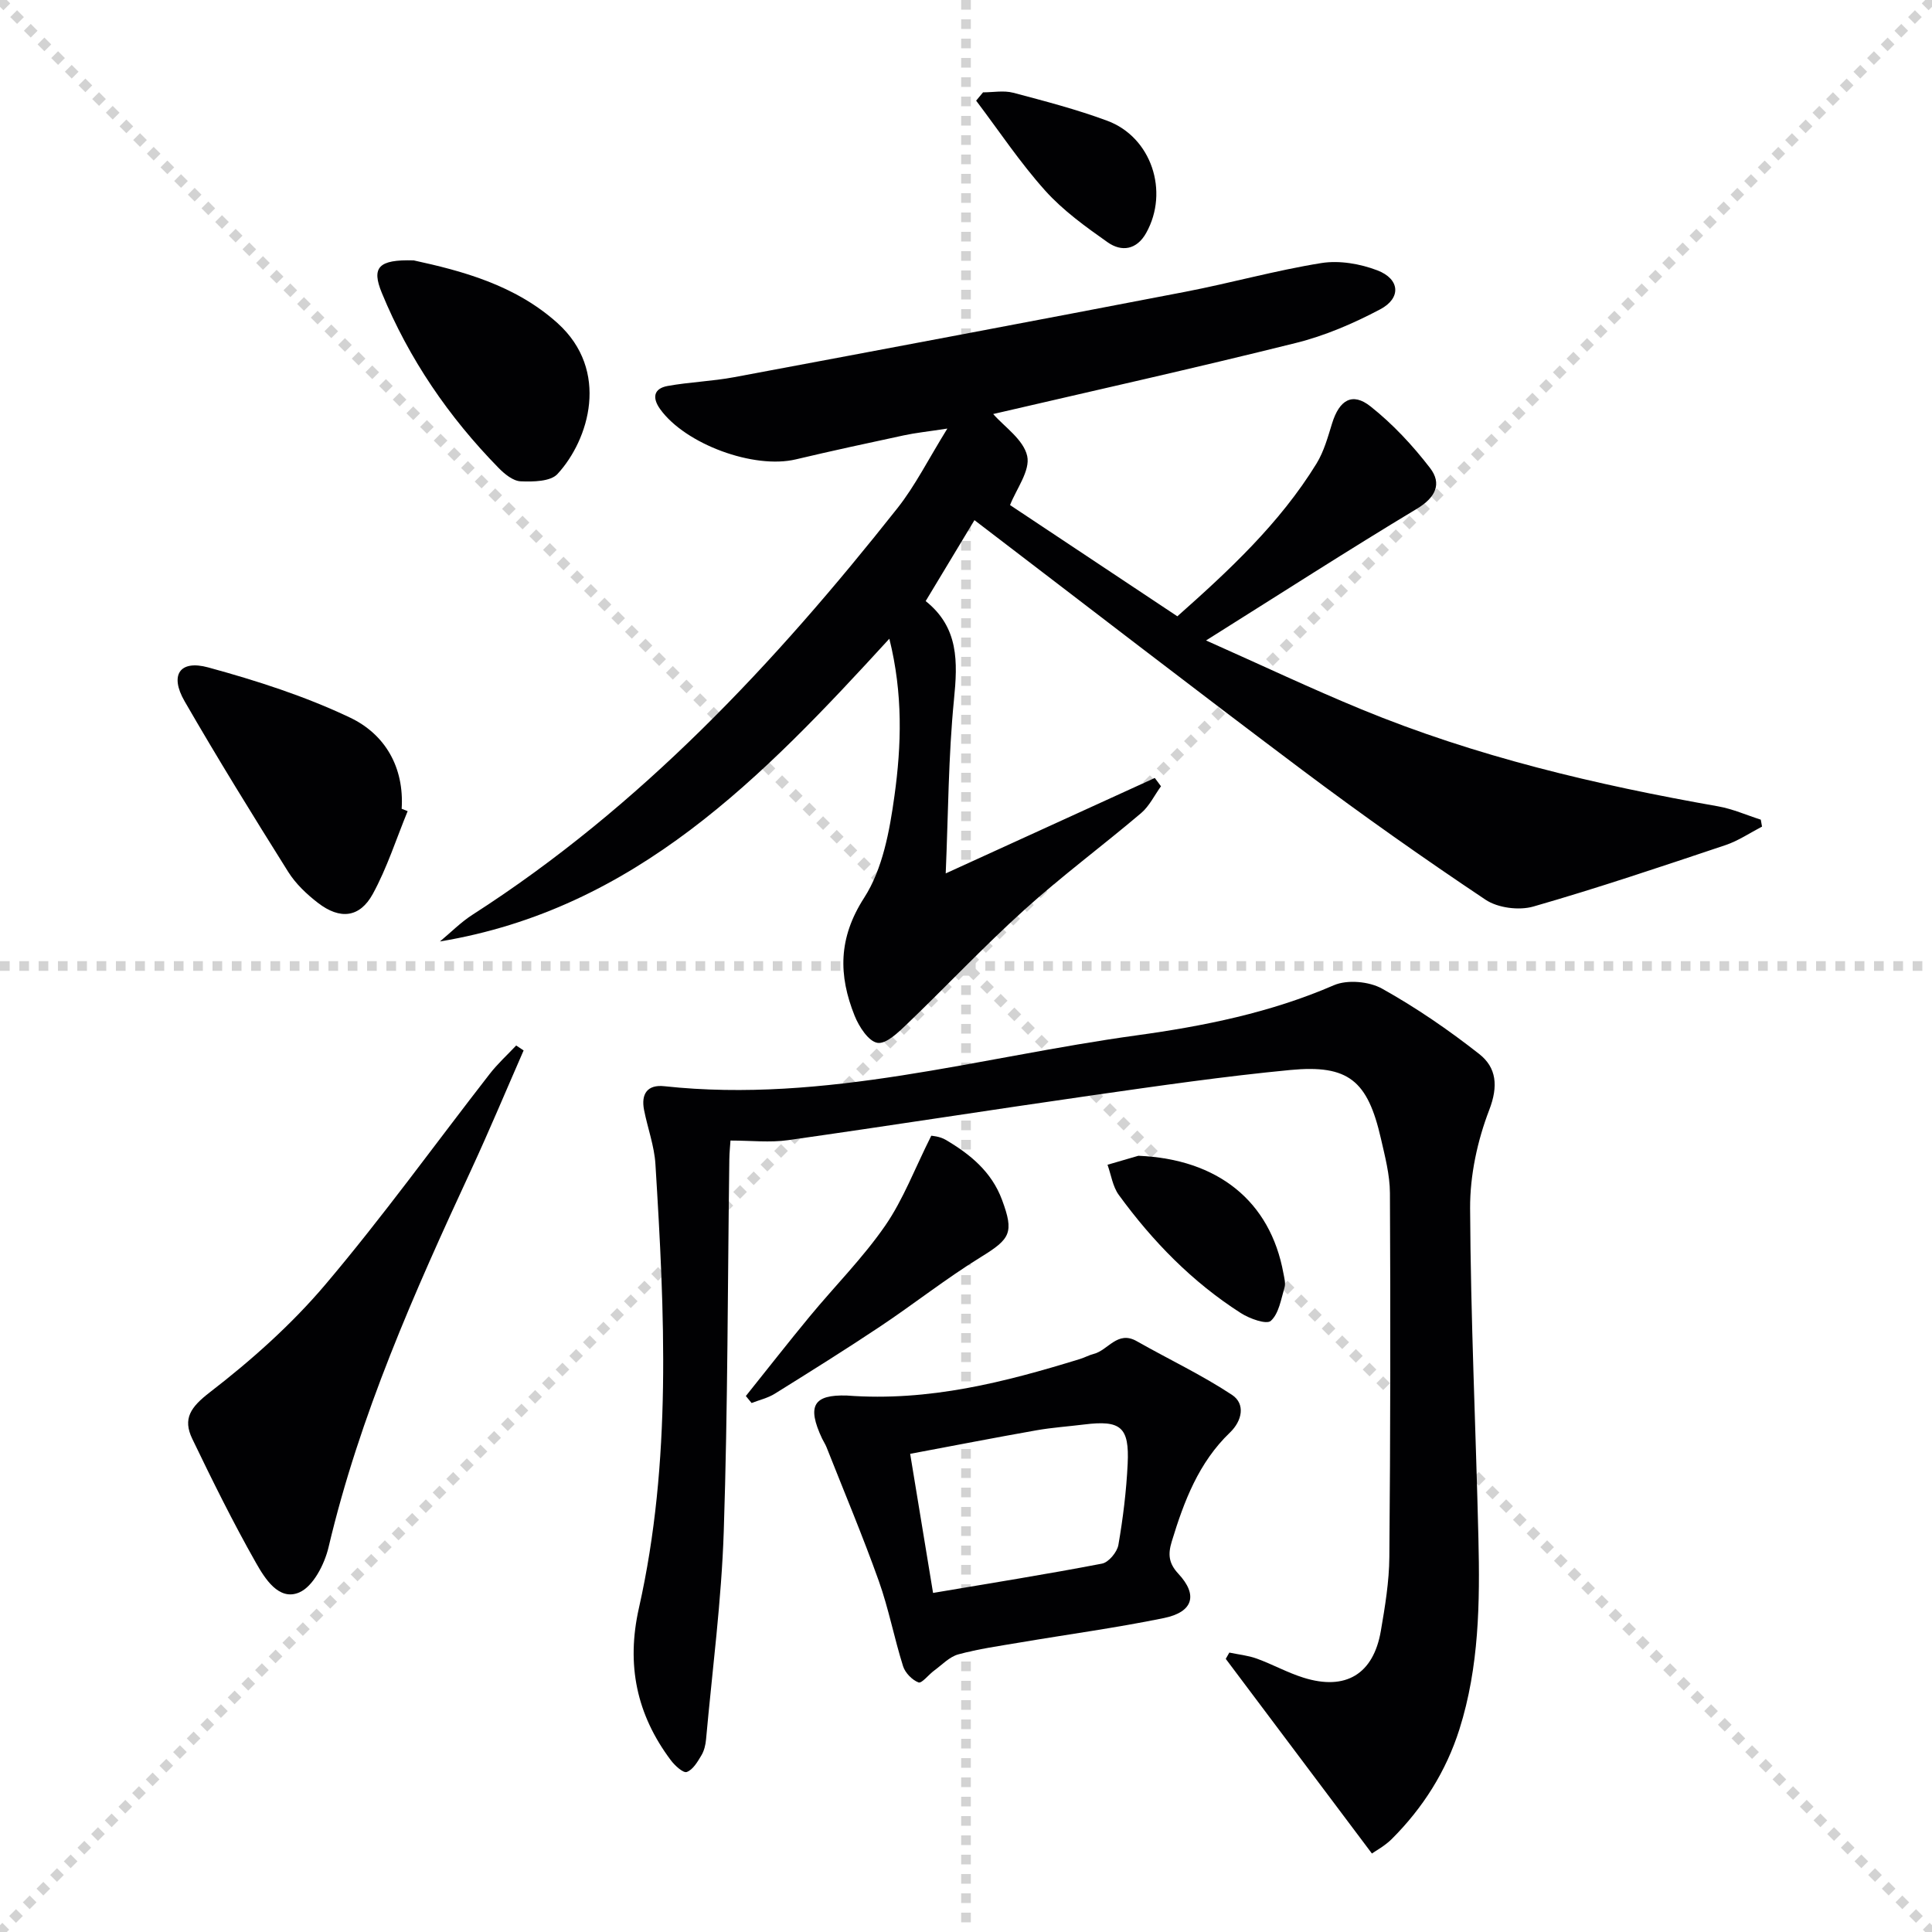 <svg enable-background="new 0 0 400 400" viewBox="0 0 400 400" xmlns="http://www.w3.org/2000/svg"><g stroke="lightgray" stroke-dasharray="1,1" stroke-width="1" transform="scale(2, 2)"><line x1="0" y1="0" x2="200" y2="200"></line><line x1="200" y1="0" x2="0" y2="200"></line><line x1="100" y1="0" x2="100" y2="200"></line><line x1="0" y1="100" x2="200" y2="100"></line></g><g fill="#010103"><path d="m201.75 107.69c-3.96 6.57-6.95 11.53-10.1 16.76 6.87 5.47 6.64 12.57 5.86 20.4-1.16 11.72-1.18 23.56-1.71 35.98 14.93-6.82 29.11-13.29 43.29-19.76.43.57.86 1.14 1.28 1.72-1.36 1.87-2.41 4.11-4.12 5.56-7.98 6.77-16.42 13.02-24.18 20.03-8.35 7.54-16.08 15.77-24.21 23.57-1.81 1.73-4.35 4.24-6.18 3.96-1.86-.29-3.83-3.35-4.74-5.61-3.35-8.37-3.42-16.05 1.97-24.42 3.84-5.95 5.28-13.88 6.28-21.13 1.45-10.45 1.78-21.1-1.06-32.51-26.28 28.71-52.61 55.98-93.05 62.68 2.25-1.86 4.33-3.99 6.77-5.55 34.8-22.35 62.56-52.05 87.97-84.18 3.66-4.63 6.34-10.03 10.32-16.46-4.09.63-6.59.88-9.03 1.41-7.46 1.6-14.93 3.21-22.35 4.97-8.67 2.06-22.85-3.13-28.08-10.4-1.69-2.35-1.36-4.27 1.55-4.8 4.56-.82 9.24-.97 13.78-1.82 31.13-5.82 62.25-11.68 93.35-17.67 9.45-1.82 18.75-4.44 28.23-5.96 3.72-.59 8.02.15 11.59 1.52 4.67 1.79 4.97 5.74.58 8.06-5.52 2.92-11.43 5.47-17.48 6.97-20.91 5.21-41.94 9.9-62.65 14.71 2.26 2.6 6.28 5.28 7.04 8.69.67 3.03-2.27 6.86-3.55 10.16 10.86 7.22 22.58 15.01 34.64 23.03 10.53-9.35 21.15-19.16 28.82-31.64 1.53-2.5 2.34-5.48 3.22-8.32 1.5-4.83 4.18-6.49 7.95-3.5 4.61 3.65 8.74 8.09 12.33 12.76 2.48 3.23 1.18 6.08-2.72 8.43-14.22 8.56-28.17 17.54-43.66 27.27 11.66 5.19 21.78 9.98 32.12 14.24 23.76 9.8 48.63 15.65 73.87 20.1 3.02.53 5.91 1.82 8.86 2.76.09.48.18.96.26 1.44-2.51 1.3-4.91 2.94-7.56 3.83-13.21 4.42-26.41 8.88-39.79 12.72-2.97.85-7.35.29-9.89-1.41-12.84-8.58-25.48-17.5-37.84-26.77-22.58-16.95-44.94-34.23-67.98-51.82z"/><path d="m284.04 383.75c-10.51-14-20.39-27.15-30.26-40.3.25-.43.49-.87.74-1.3 1.9.4 3.88.59 5.69 1.25 3.28 1.19 6.37 2.92 9.68 3.95 8.72 2.73 14.46-.73 16-9.69.87-5.06 1.72-10.2 1.76-15.31.22-25.12.25-50.24.12-75.36-.02-3.76-1.02-7.56-1.87-11.27-2.74-11.99-6.71-15.34-18.75-14.19-13.7 1.31-27.34 3.29-40.97 5.24-21.02 3.01-42 6.31-63.03 9.29-3.74.53-7.62.08-11.91.08-.07 1.03-.22 2.46-.24 3.89-.35 25.64-.31 51.29-1.15 76.92-.47 14.41-2.37 28.78-3.67 43.17-.1 1.14-.39 2.36-.97 3.32-.79 1.33-1.75 2.97-3.02 3.43-.73.27-2.48-1.33-3.31-2.44-7.08-9.45-9.25-19.74-6.6-31.5 6.84-30.37 5.32-61.16 3.42-91.9-.23-3.77-1.61-7.45-2.35-11.2-.66-3.33.66-5.33 4.21-4.94 33.33 3.6 65.24-6.06 97.69-10.52 13.97-1.92 27.79-4.7 40.92-10.39 2.77-1.2 7.29-.79 9.98.71 7.04 3.93 13.77 8.55 20.12 13.54 3.55 2.8 3.97 6.61 2.06 11.57-2.45 6.37-3.99 13.52-3.96 20.32.11 22.78 1.18 45.56 1.72 68.35.32 13.33.15 26.64-3.93 39.55-2.77 8.74-7.55 16.28-14.01 22.73-1.45 1.44-3.35 2.46-4.11 3z"/><path d="m175.32 288.93c17.02 1.28 32.72-2.77 48.3-7.57.95-.29 1.84-.8 2.8-1.04 3.01-.75 4.93-4.92 8.92-2.65 6.57 3.73 13.45 6.97 19.73 11.12 2.84 1.88 2.09 5.39-.41 7.79-6.49 6.22-9.52 14.23-12.06 22.57-.81 2.65-.65 4.51 1.37 6.68 4.1 4.4 3.06 7.93-2.99 9.17-9.89 2.03-19.91 3.38-29.87 5.07-4.25.72-8.55 1.32-12.7 2.45-1.84.5-3.38 2.17-5.01 3.36-1.14.83-2.56 2.7-3.23 2.45-1.33-.51-2.76-1.98-3.2-3.36-1.84-5.84-2.98-11.91-5.03-17.66-3.33-9.33-7.18-18.47-10.82-27.69-.24-.61-.62-1.17-.91-1.77-3.21-6.83-1.76-9.13 5.11-8.92zm17.86 40.87c12.15-2.06 23.6-3.88 34.98-6.07 1.37-.26 3.13-2.38 3.39-3.87.96-5.54 1.65-11.17 1.92-16.78.37-7.64-1.44-9.09-8.97-8.16-3.29.41-6.61.63-9.87 1.2-8.6 1.52-17.18 3.19-26.19 4.88 1.6 9.77 3.1 18.87 4.74 28.8z"/><path d="m108.41 217.48c-3.62 8.27-7.1 16.6-10.89 24.79-11.74 25.31-23.05 50.75-29.5 78.08-.83 3.51-3.19 8.12-6.07 9.35-4.24 1.82-7.15-2.94-9.01-6.23-4.72-8.33-8.97-16.93-13.13-25.57-2.02-4.19-.34-6.57 3.62-9.63 8.6-6.63 16.9-14.02 23.91-22.29 11.92-14.07 22.72-29.08 34.05-43.64 1.64-2.11 3.64-3.93 5.48-5.88.51.35 1.02.68 1.54 1.02z"/><path d="m84.4 167.94c-2.36 5.74-4.26 11.74-7.22 17.15-2.71 4.93-6.79 5.35-11.34 1.85-2.34-1.8-4.62-3.96-6.17-6.43-7.33-11.68-14.58-23.41-21.46-35.34-3.12-5.41-1.02-8.6 4.89-6.99 10.01 2.73 20.03 5.95 29.37 10.39 7.22 3.43 11.24 10.24 10.69 18.88.41.16.83.33 1.24.49z"/><path d="m85.65 53.91c9.83 2.14 20.95 5.04 29.76 12.97 10.93 9.84 6.54 24.17.01 31.26-1.45 1.57-5.06 1.62-7.64 1.51-1.57-.07-3.34-1.53-4.57-2.79-10.32-10.54-18.53-22.55-24.15-36.2-2.19-5.31-.72-6.96 6.59-6.75z"/><path d="m154.42 289.03c4.42-5.51 8.76-11.08 13.26-16.52 5.18-6.27 10.99-12.09 15.59-18.75 3.75-5.43 6.12-11.81 9.54-18.62.08.02 1.71.1 2.97.84 5.08 2.99 9.52 6.61 11.68 12.44 2.52 6.79 1.74 8.07-4.35 11.82-7.19 4.43-13.85 9.7-20.89 14.4-7.17 4.78-14.48 9.35-21.8 13.91-1.44.9-3.2 1.3-4.81 1.93-.4-.49-.79-.97-1.19-1.45z"/><path d="m235.69 239.29c16.41.68 27.31 9.36 30.03 24.34.18.97.49 2.07.22 2.95-.72 2.42-1.16 5.38-2.83 6.89-.89.81-4.39-.45-6.19-1.6-10.07-6.43-18.29-14.87-25.29-24.48-1.26-1.73-1.58-4.14-2.33-6.24 2.13-.62 4.26-1.24 6.39-1.86z"/><path d="m203.53 19.12c2.08 0 4.28-.43 6.23.08 6.55 1.73 13.14 3.45 19.48 5.8 9.15 3.39 12.86 14.64 8.07 23.22-1.96 3.51-5.08 3.99-7.99 1.94-4.57-3.22-9.23-6.58-12.93-10.7-5.21-5.81-9.57-12.38-14.29-18.62.49-.57.96-1.14 1.43-1.72z"/></g></svg>